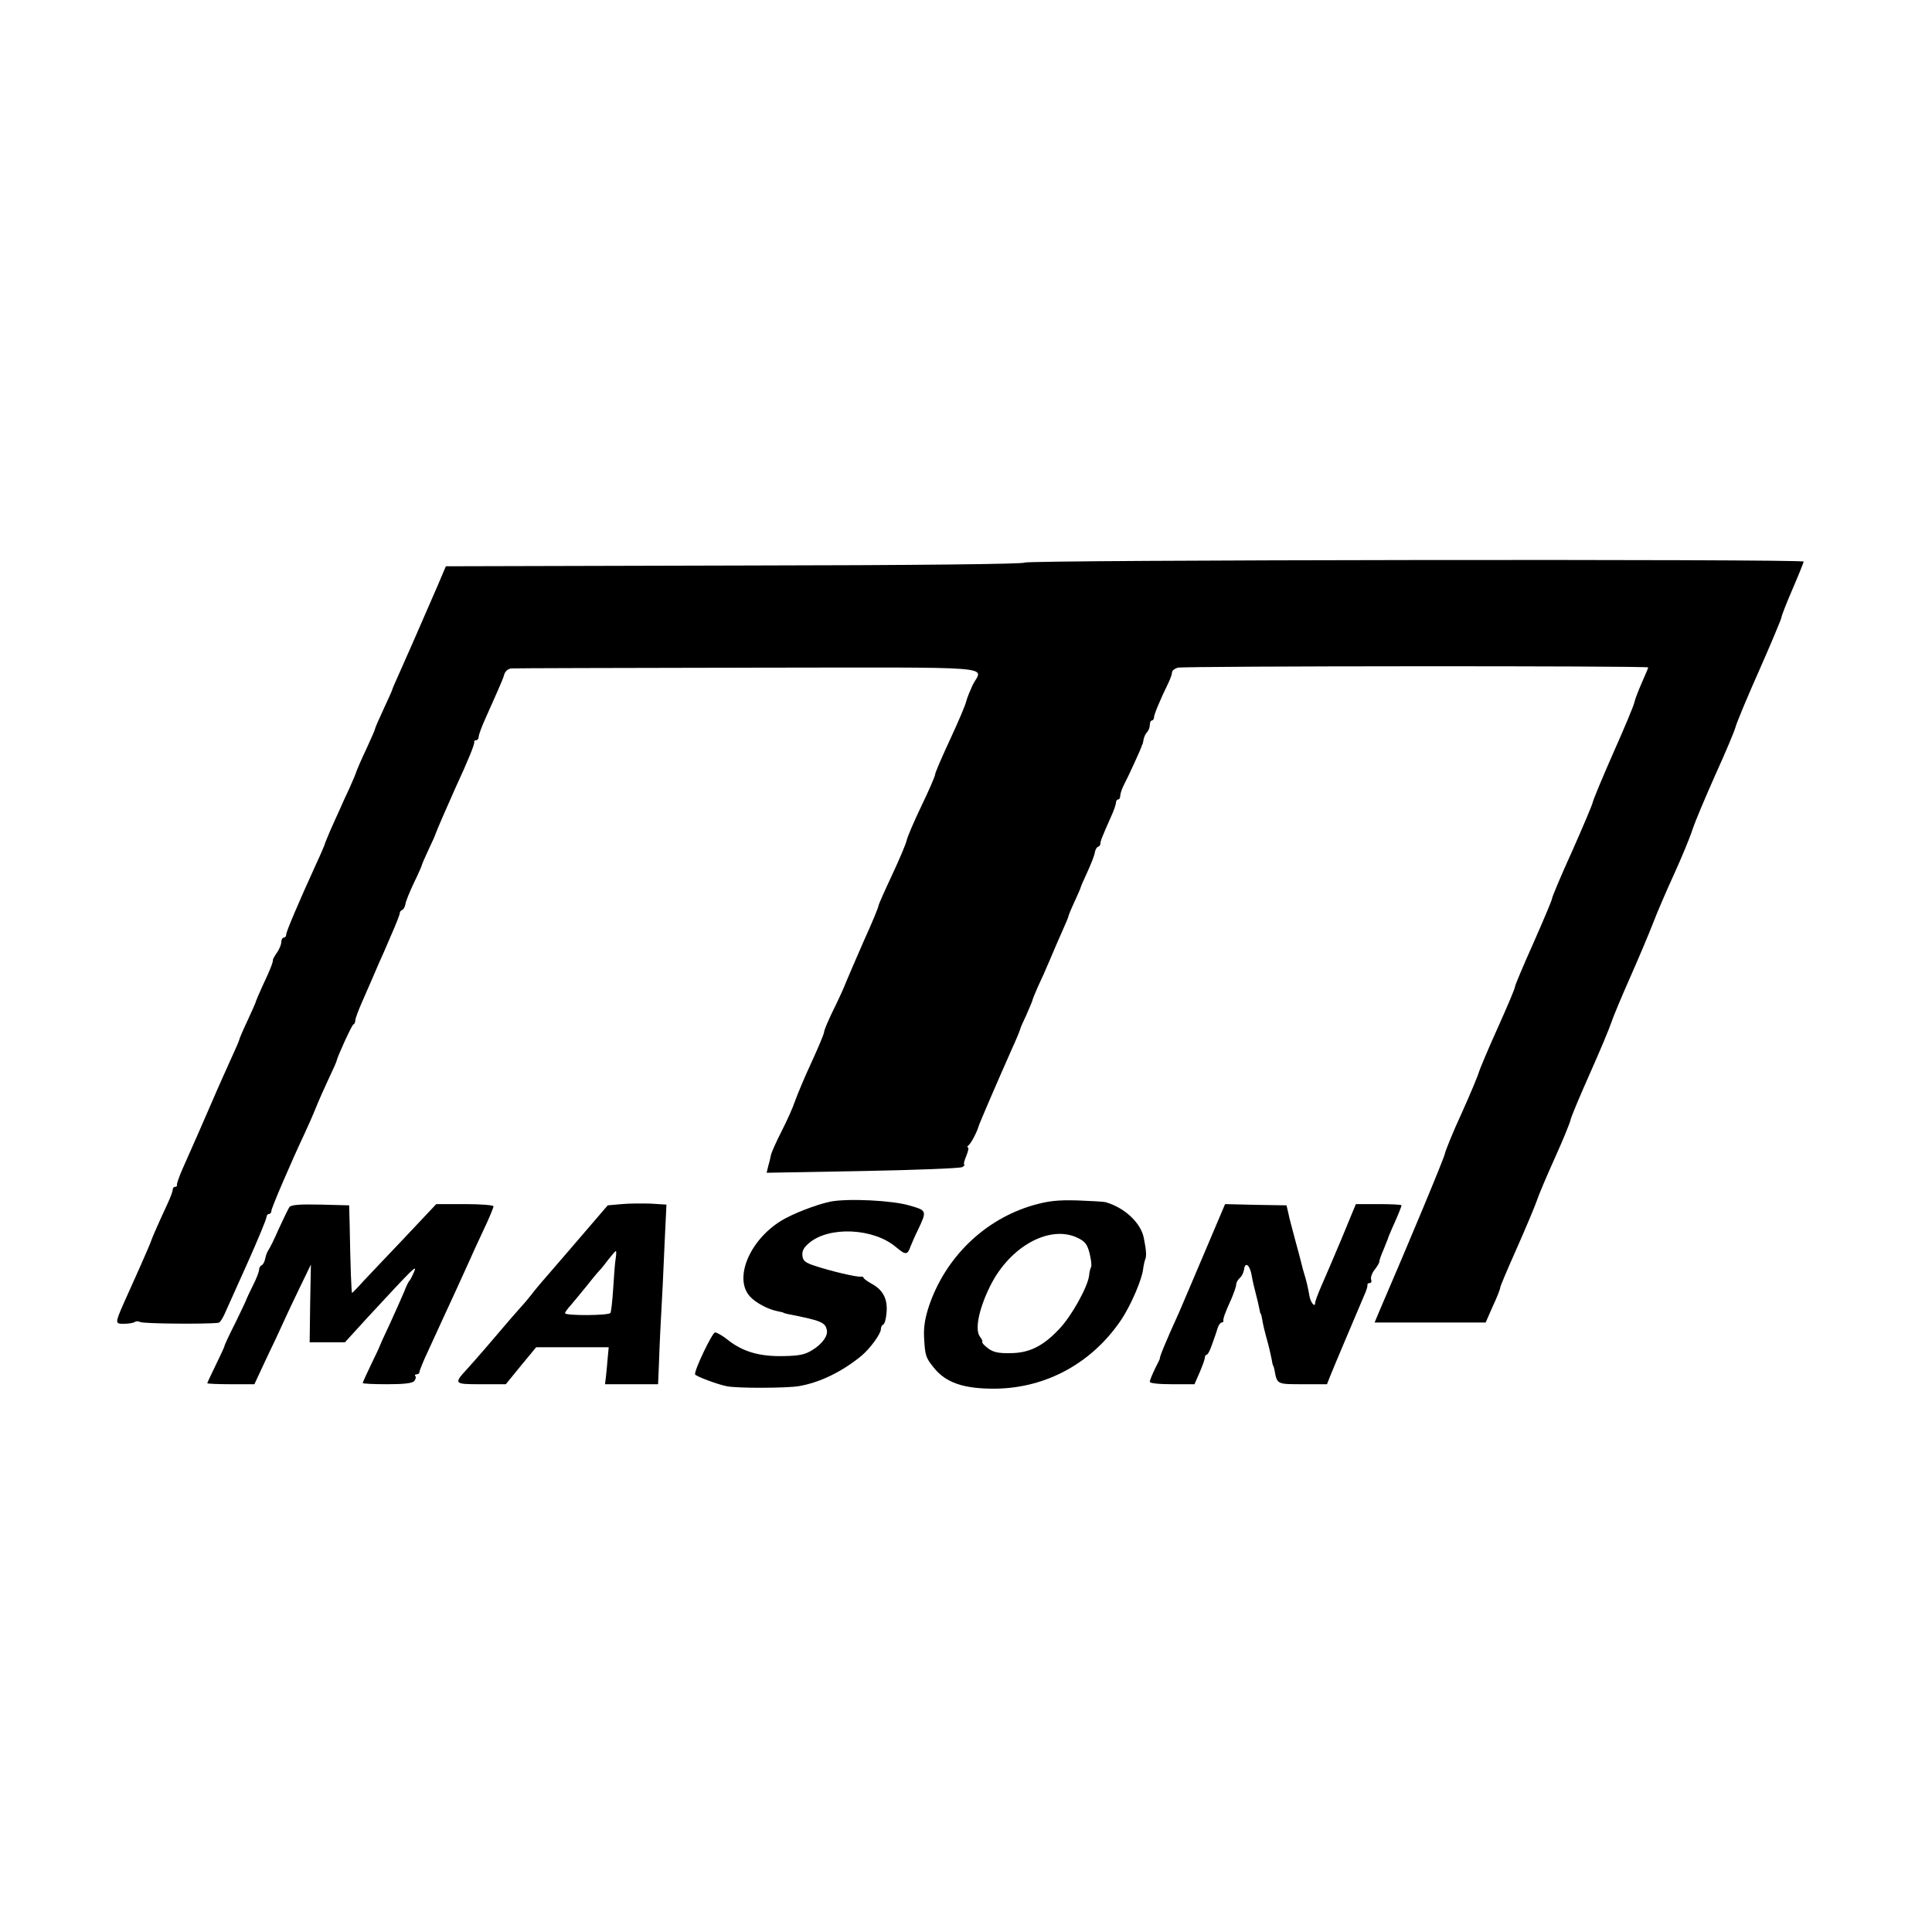 <?xml version="1.0" standalone="no"?>
<!DOCTYPE svg PUBLIC "-//W3C//DTD SVG 20010904//EN"
 "http://www.w3.org/TR/2001/REC-SVG-20010904/DTD/svg10.dtd">
<svg version="1.0" xmlns="http://www.w3.org/2000/svg"
 width="783pt" height="783pt" viewBox="0 0 783 783"
 preserveAspectRatio="xMidYMid meet">
<g transform="translate(0,783) scale(0.1,-0.1)"
fill="#000000" stroke="none">
<path d="M4154 5550 c-6 -6 -419 -11 -1178 -12 l-1169 -3 -34 -80 c-74 -171
-136 -312 -159 -363 -13 -29 -24 -54 -24 -56 0 -3 -16 -38 -35 -79 -19 -41
-35 -77 -35 -81 0 -3 -16 -40 -36 -83 -20 -42 -37 -82 -39 -88 -1 -5 -14 -37
-29 -70 -16 -33 -34 -74 -41 -90 -8 -17 -24 -53 -36 -80 -12 -28 -23 -54 -24
-60 -2 -5 -16 -39 -33 -75 -73 -160 -122 -276 -122 -287 0 -7 -4 -13 -10 -13
-5 0 -10 -8 -10 -18 0 -10 -8 -29 -17 -42 -10 -14 -17 -27 -17 -30 2 -7 -12
-43 -43 -108 -14 -31 -27 -61 -28 -67 -2 -5 -17 -40 -34 -76 -17 -36 -31 -69
-31 -72 0 -3 -15 -38 -34 -79 -18 -40 -55 -122 -81 -183 -46 -106 -63 -145
-116 -264 -13 -30 -23 -59 -22 -63 2 -4 -2 -8 -7 -8 -6 0 -10 -5 -10 -12 0 -6
-9 -30 -19 -52 -33 -71 -64 -141 -67 -151 -1 -5 -23 -57 -49 -115 -26 -58 -55
-123 -65 -145 -34 -78 -34 -81 4 -80 19 0 38 4 42 7 4 4 14 4 23 0 13 -7 271
-9 316 -3 6 0 16 16 24 33 8 18 50 111 93 207 43 96 78 181 78 188 0 7 5 13
10 13 6 0 10 6 10 13 0 11 78 193 134 312 13 28 34 75 46 105 12 30 36 84 53
120 17 36 31 67 31 70 3 17 62 146 68 148 5 2 8 9 8 17 0 7 12 39 26 71 34 78
54 123 69 159 8 17 30 67 49 112 20 45 36 86 36 91 0 6 4 12 10 14 5 2 11 12
13 23 1 11 17 50 35 88 18 37 32 69 32 72 0 2 12 30 27 62 15 32 28 60 28 63
3 10 49 116 80 185 54 117 79 179 77 188 -1 4 2 7 8 7 5 0 10 6 10 14 0 8 13
43 29 78 15 34 37 83 48 108 11 25 24 55 27 68 5 13 16 22 29 23 12 1 443 2
958 3 1047 1 951 9 911 -70 -10 -22 -22 -51 -26 -66 -3 -15 -33 -85 -66 -156
-33 -71 -60 -134 -60 -140 0 -7 -25 -65 -56 -129 -31 -65 -58 -128 -60 -141
-3 -13 -29 -75 -59 -139 -30 -64 -55 -120 -55 -125 0 -5 -26 -69 -59 -141 -32
-73 -64 -148 -72 -167 -7 -19 -30 -70 -51 -112 -21 -43 -38 -83 -38 -90 0 -7
-23 -62 -51 -123 -28 -60 -57 -130 -66 -155 -8 -25 -33 -81 -55 -124 -22 -43
-41 -86 -43 -95 -2 -9 -6 -29 -11 -45 l-7 -29 389 7 c213 4 395 11 404 16 8 5
12 10 8 10 -4 0 0 16 8 35 8 19 11 35 7 35 -5 0 -3 4 2 8 10 7 35 55 41 77 2
9 73 174 132 307 21 46 35 80 37 88 0 3 11 28 24 55 12 28 24 55 25 60 1 6 11
30 22 55 12 25 34 74 49 110 15 36 38 89 51 118 13 29 24 55 24 58 0 3 11 30
25 60 14 30 25 56 25 58 0 2 12 30 27 62 15 33 29 68 30 79 2 11 8 22 13 23 6
2 10 8 10 14 0 10 6 25 45 113 10 22 18 46 18 53 0 6 4 12 9 12 4 0 8 6 8 14
0 8 6 27 14 43 20 38 69 146 72 156 1 4 2 8 4 10 1 1 3 10 5 21 2 10 8 23 14
29 6 6 11 19 11 29 0 10 4 18 8 18 5 0 9 6 9 13 0 11 24 69 59 141 8 16 14 35
14 41 0 7 10 15 23 19 26 7 1907 8 1907 1 0 -2 -12 -30 -26 -62 -14 -32 -28
-68 -30 -79 -2 -12 -40 -103 -85 -204 -44 -100 -82 -191 -84 -202 -2 -10 -40
-100 -84 -199 -45 -99 -81 -185 -81 -191 0 -6 -34 -86 -75 -179 -41 -92 -75
-172 -75 -178 0 -7 -32 -82 -71 -169 -39 -86 -72 -166 -75 -176 -2 -10 -33
-85 -69 -165 -37 -80 -67 -155 -69 -166 -2 -16 -148 -366 -265 -637 l-20 -48
225 0 225 0 29 66 c17 36 30 70 30 75 0 6 30 76 66 157 36 81 72 167 81 192 8
25 42 105 75 178 33 73 61 142 63 153 2 11 37 95 78 187 41 92 80 185 87 207
7 22 41 103 75 180 34 77 77 178 95 225 18 47 57 137 86 200 29 64 62 143 73
177 11 34 54 135 94 225 41 90 77 176 81 192 4 16 47 120 97 232 49 111 89
207 89 212 0 6 20 57 45 115 25 58 45 108 45 111 0 11 -3145 7 -3156 -4z"/>
<path d="M3365 2960 c-57 -12 -153 -49 -200 -78 -129 -80 -192 -235 -125 -307
24 -26 74 -52 111 -59 13 -3 24 -5 24 -6 0 -1 7 -3 15 -5 138 -27 155 -34 161
-66 5 -23 -19 -56 -58 -80 -30 -19 -53 -24 -120 -25 -95 -2 -164 18 -225 67
-20 16 -43 29 -50 29 -11 0 -85 -154 -81 -170 1 -7 91 -41 128 -48 42 -9 241
-8 291 0 85 14 176 58 255 123 34 28 79 89 79 108 0 8 4 17 10 19 5 2 11 23
13 48 5 55 -14 92 -60 117 -18 10 -33 21 -33 24 0 4 -6 6 -12 5 -18 -2 -123
23 -183 43 -41 13 -51 21 -53 42 -2 19 5 33 28 52 81 68 260 60 351 -17 39
-33 47 -33 59 2 6 15 19 45 30 67 37 78 37 79 -33 99 -68 21 -251 30 -322 16z"/>
<path d="M4189 2946 c-198 -57 -357 -211 -424 -409 -16 -48 -22 -86 -20 -126
4 -76 7 -83 38 -122 49 -63 123 -88 250 -87 208 2 395 105 513 282 38 58 83
162 87 204 2 15 6 32 8 37 6 12 5 37 -5 86 -11 62 -78 125 -156 147 -8 2 -60
5 -115 7 -80 2 -115 -2 -176 -19z m181 -134 c28 -14 37 -26 46 -62 6 -25 9
-49 6 -55 -3 -5 -7 -20 -8 -34 -5 -46 -73 -168 -122 -218 -66 -70 -122 -97
-199 -97 -46 -1 -68 4 -88 19 -15 11 -26 23 -24 26 2 3 -2 13 -9 21 -22 28 -6
111 41 206 80 162 244 251 357 194z"/>
<path d="M2519 2950 l-56 -5 -73 -85 c-65 -76 -142 -165 -193 -224 -10 -12
-31 -36 -45 -55 -15 -19 -32 -39 -39 -46 -12 -13 -54 -61 -138 -160 -27 -32
-63 -72 -78 -89 -60 -65 -59 -66 53 -66 l100 0 61 75 62 75 147 0 147 0 -4
-42 c-2 -24 -5 -58 -7 -75 l-4 -33 108 0 107 0 3 68 c1 37 4 103 6 147 9 165
12 224 18 367 l7 146 -63 4 c-35 1 -88 1 -119 -2z m-24 -222 c-3 -18 -7 -73
-10 -122 -3 -48 -8 -92 -11 -97 -6 -11 -184 -12 -184 -1 0 4 10 18 23 32 12
14 40 48 62 75 22 28 45 56 52 63 8 8 25 29 39 48 15 19 28 34 30 34 2 0 2
-15 -1 -32z"/>
<path d="M1173 2938 c-5 -7 -24 -47 -43 -88 -18 -41 -37 -80 -42 -86 -5 -7
-11 -23 -13 -35 -3 -13 -9 -25 -15 -27 -5 -2 -10 -10 -10 -18 0 -8 -11 -37
-25 -64 -14 -28 -25 -52 -26 -55 0 -2 -20 -45 -44 -94 -25 -49 -45 -92 -45
-95 0 -4 -16 -38 -35 -77 -19 -39 -35 -73 -35 -75 0 -2 43 -4 96 -4 l95 0 48
103 c27 56 58 122 69 147 11 25 41 88 66 140 l46 95 -3 -158 -2 -157 71 0 72
0 93 102 c186 201 201 216 187 183 -7 -16 -15 -32 -18 -35 -4 -3 -14 -23 -22
-45 -9 -22 -35 -79 -57 -128 -23 -48 -41 -89 -42 -92 0 -2 -16 -36 -35 -75
-19 -39 -34 -73 -34 -75 0 -3 44 -5 99 -5 70 0 102 4 110 13 6 8 8 17 4 20 -3
4 -1 7 5 7 7 0 12 4 12 10 0 5 16 45 36 87 20 43 47 103 61 133 14 30 38 82
53 115 15 33 38 83 50 110 12 28 40 88 61 133 22 46 39 88 39 93 0 5 -52 9
-116 9 l-116 0 -82 -87 c-44 -47 -101 -107 -126 -133 -25 -26 -64 -68 -88 -93
-23 -26 -44 -47 -45 -47 -3 0 -7 105 -10 280 l-2 75 -116 3 c-85 2 -119 -1
-126 -10z"/>
<path d="M4881 2752 c-46 -108 -92 -217 -103 -242 -53 -116 -81 -185 -77 -185
1 0 -8 -19 -20 -42 -11 -23 -21 -47 -21 -53 0 -6 34 -10 90 -10 l91 0 21 48
c11 26 21 53 21 60 0 6 4 12 8 12 4 0 13 17 20 38 7 20 14 39 15 42 1 3 5 15
9 28 4 12 11 22 16 22 5 0 8 3 7 8 -1 8 6 30 33 89 10 24 19 49 19 57 0 7 6
19 14 26 8 6 16 22 18 35 4 34 24 18 31 -25 3 -19 11 -53 17 -75 6 -22 12 -49
14 -60 2 -11 4 -20 6 -20 1 0 3 -9 5 -20 4 -24 9 -46 24 -100 6 -22 12 -51 15
-65 2 -14 5 -25 6 -25 1 0 3 -7 5 -16 11 -60 9 -59 114 -59 l99 0 13 33 c7 17
39 95 72 172 33 77 64 151 70 165 6 14 10 28 9 33 -1 4 3 7 9 7 6 0 9 6 6 14
-3 8 3 26 14 40 11 14 20 29 19 33 0 4 7 26 17 48 9 22 17 42 18 45 0 3 8 21
16 40 22 48 39 90 39 95 0 3 -42 5 -92 5 l-93 0 -59 -143 c-33 -78 -70 -165
-83 -194 -12 -28 -23 -57 -23 -63 0 -21 -18 0 -23 27 -6 35 -14 69 -22 93 -3
10 -8 27 -10 37 -2 10 -14 54 -26 98 -12 44 -25 94 -28 110 l-7 30 -124 2
-125 3 -84 -198z"/>
</g>
</svg>
